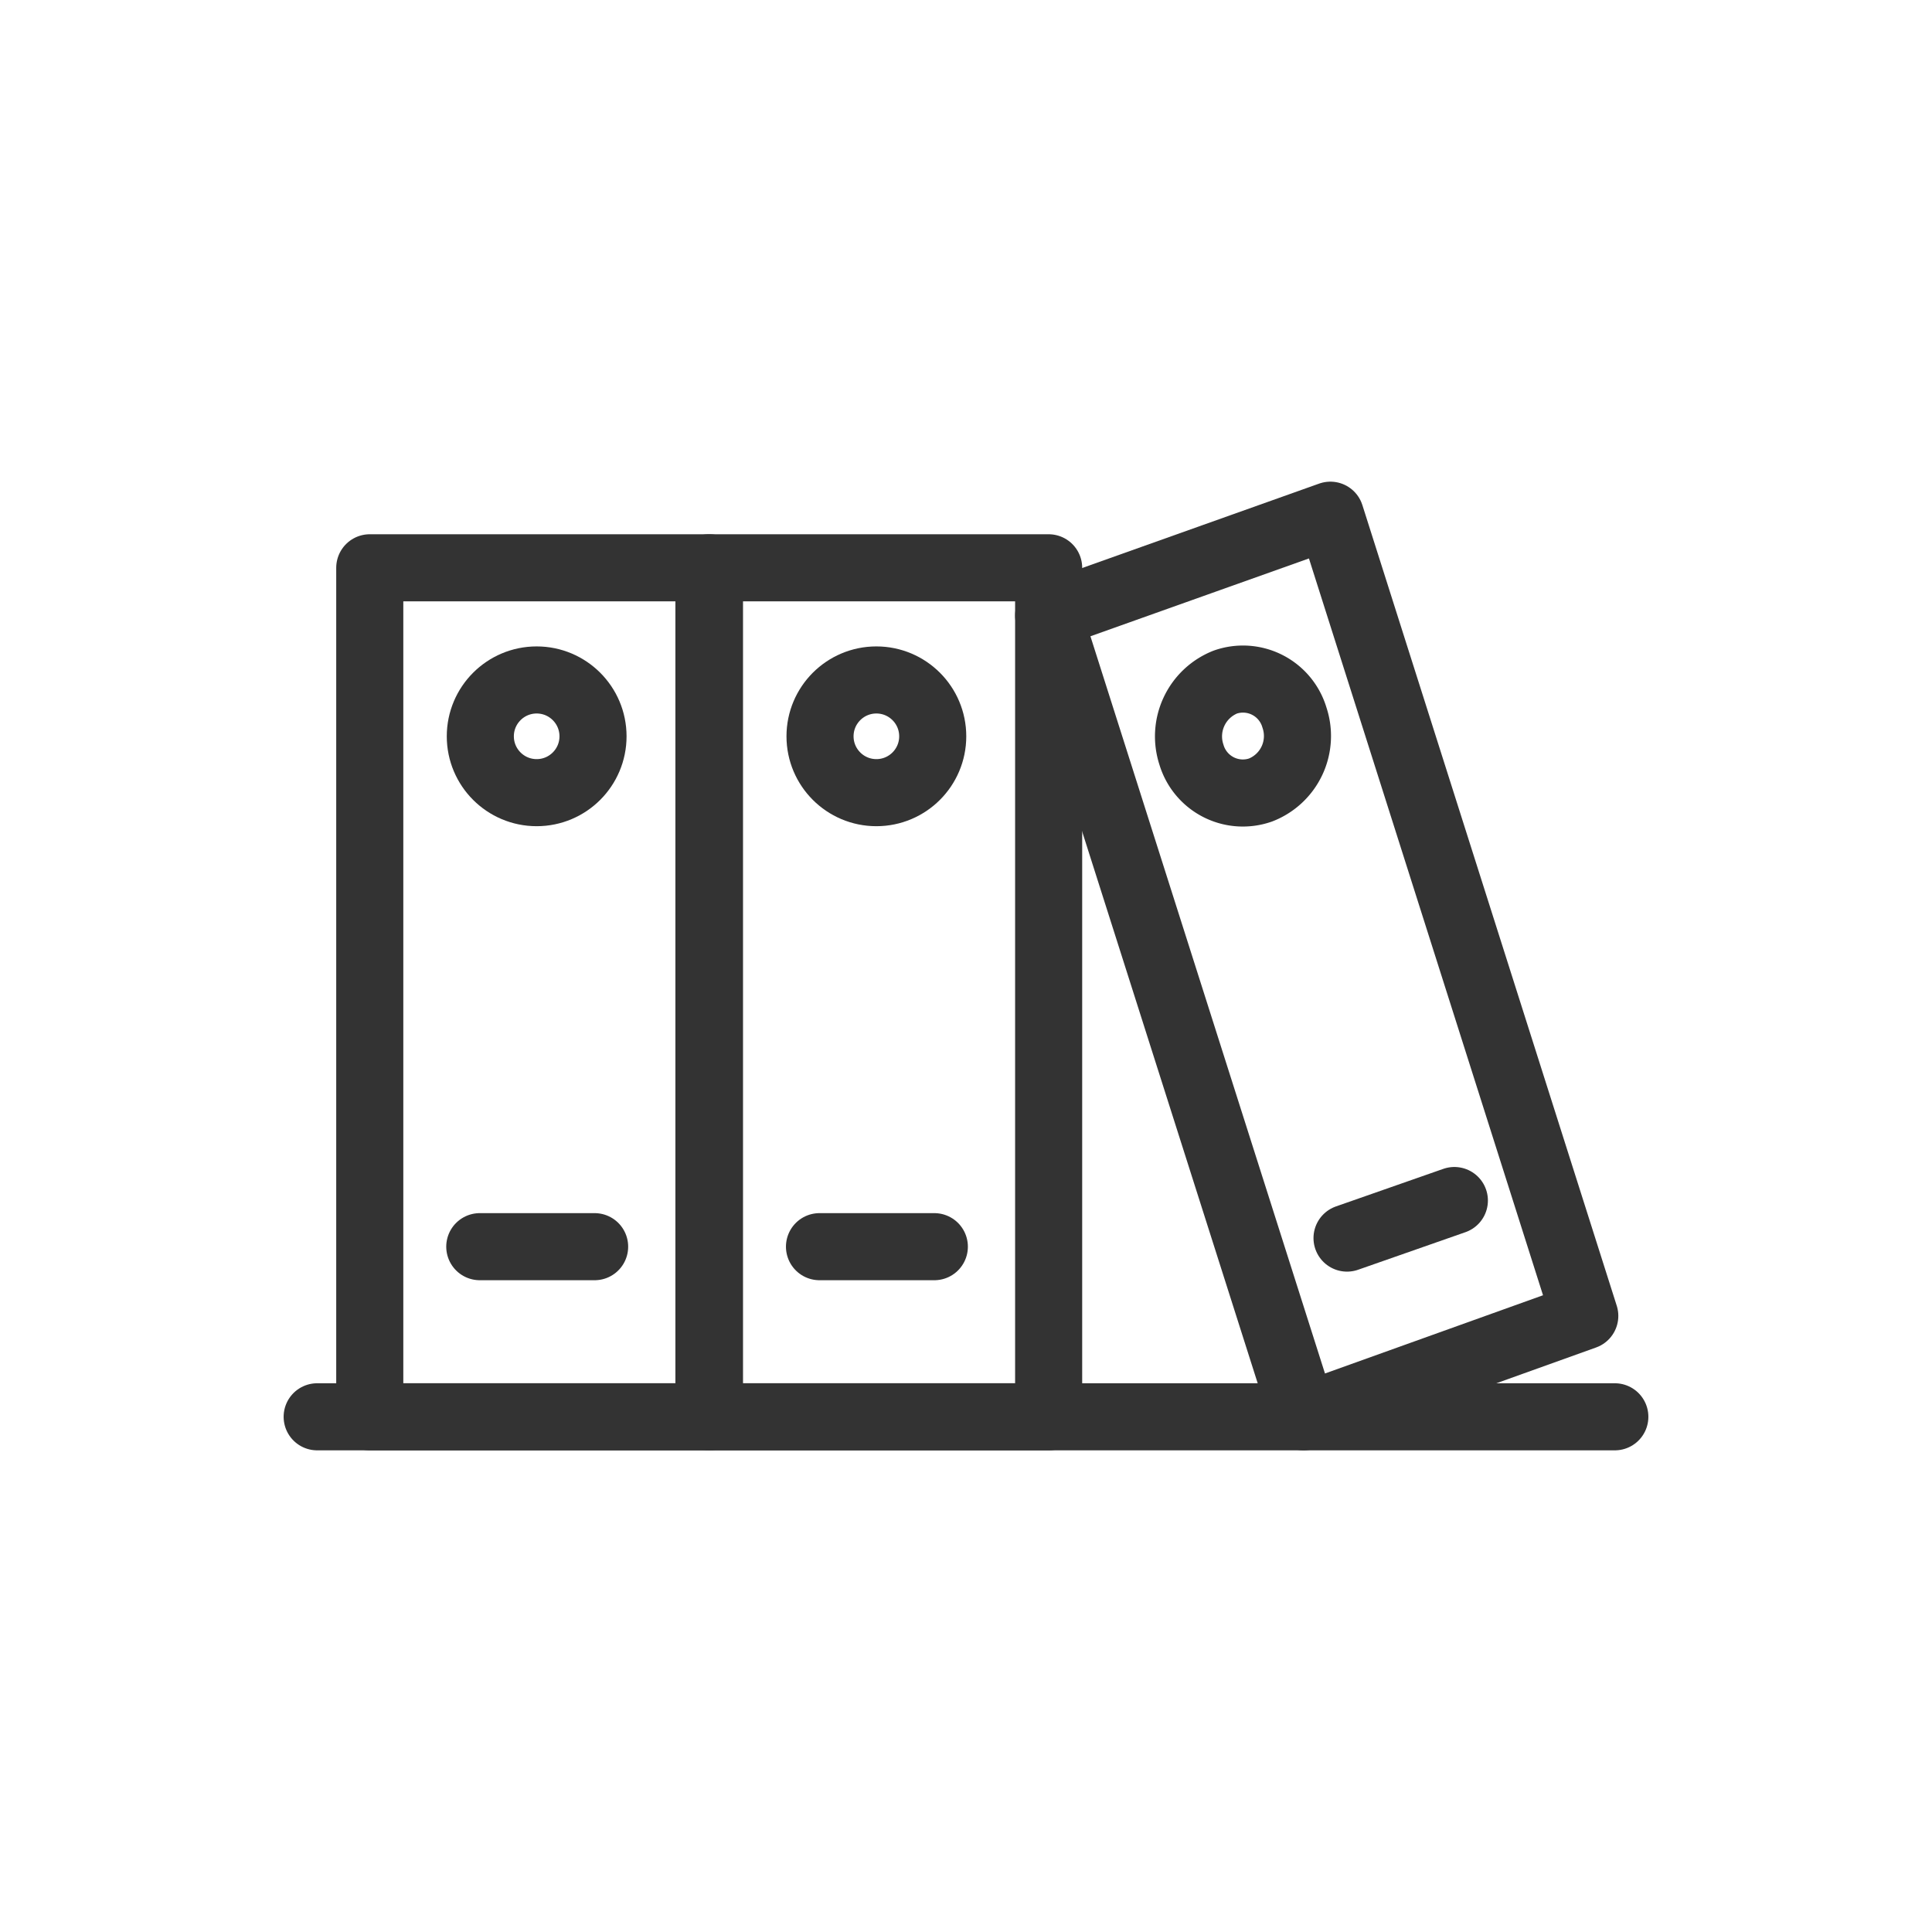<svg id="Layer_1" data-name="Layer 1" xmlns="http://www.w3.org/2000/svg" viewBox="0 0 36 36"><g id="Collection"><g id="icon-archive"><g id="Group"><path id="Shape" d="M5.91,26.4H30.09" fill="none" stroke="#333" stroke-linecap="round" stroke-linejoin="round" stroke-width="1.25"/><rect id="Rectangle-path" x="6.89" y="10.58" width="6.33" height="15.82" fill="none" stroke="#333" stroke-linecap="round" stroke-linejoin="round" stroke-width="1.25"/><path d="M11.08,23.23H8.94" fill="none" stroke="#333" stroke-linecap="round" stroke-linejoin="round" stroke-width="1.25"/><path d="M17.41,23.23H15.27" fill="none" stroke="#333" stroke-linecap="round" stroke-linejoin="round" stroke-width="1.25"/><polygon points="29.53 24.52 24.29 26.4 19.54 11.47 24.79 9.6 29.53 24.52" fill="none" stroke="#333" stroke-linecap="round" stroke-linejoin="round" stroke-width="1.25"/><path d="M24.12,13.37a1.08,1.08,0,0,1-.63,1.35,1,1,0,0,1-1.29-.66,1.09,1.09,0,0,1,.63-1.35,1,1,0,0,1,1.29.66Z" fill="none" stroke="#333" stroke-linecap="round" stroke-linejoin="round" stroke-width="1.25"/><circle id="Oval" cx="10" cy="13.72" r="1.05" fill="none" stroke="#333" stroke-linecap="round" stroke-linejoin="round" stroke-width="1.25"/><rect x="13.21" y="10.58" width="6.33" height="15.82" fill="none" stroke="#333" stroke-linecap="round" stroke-linejoin="round" stroke-width="1.25"/><circle cx="16.33" cy="13.72" r="1.05" fill="none" stroke="#333" stroke-linecap="round" stroke-linejoin="round" stroke-width="1.25"/><path d="M27.1,22.37l-2,.7" fill="none" stroke="#333" stroke-linecap="round" stroke-linejoin="round" stroke-width="1.25"/></g></g></g></svg>